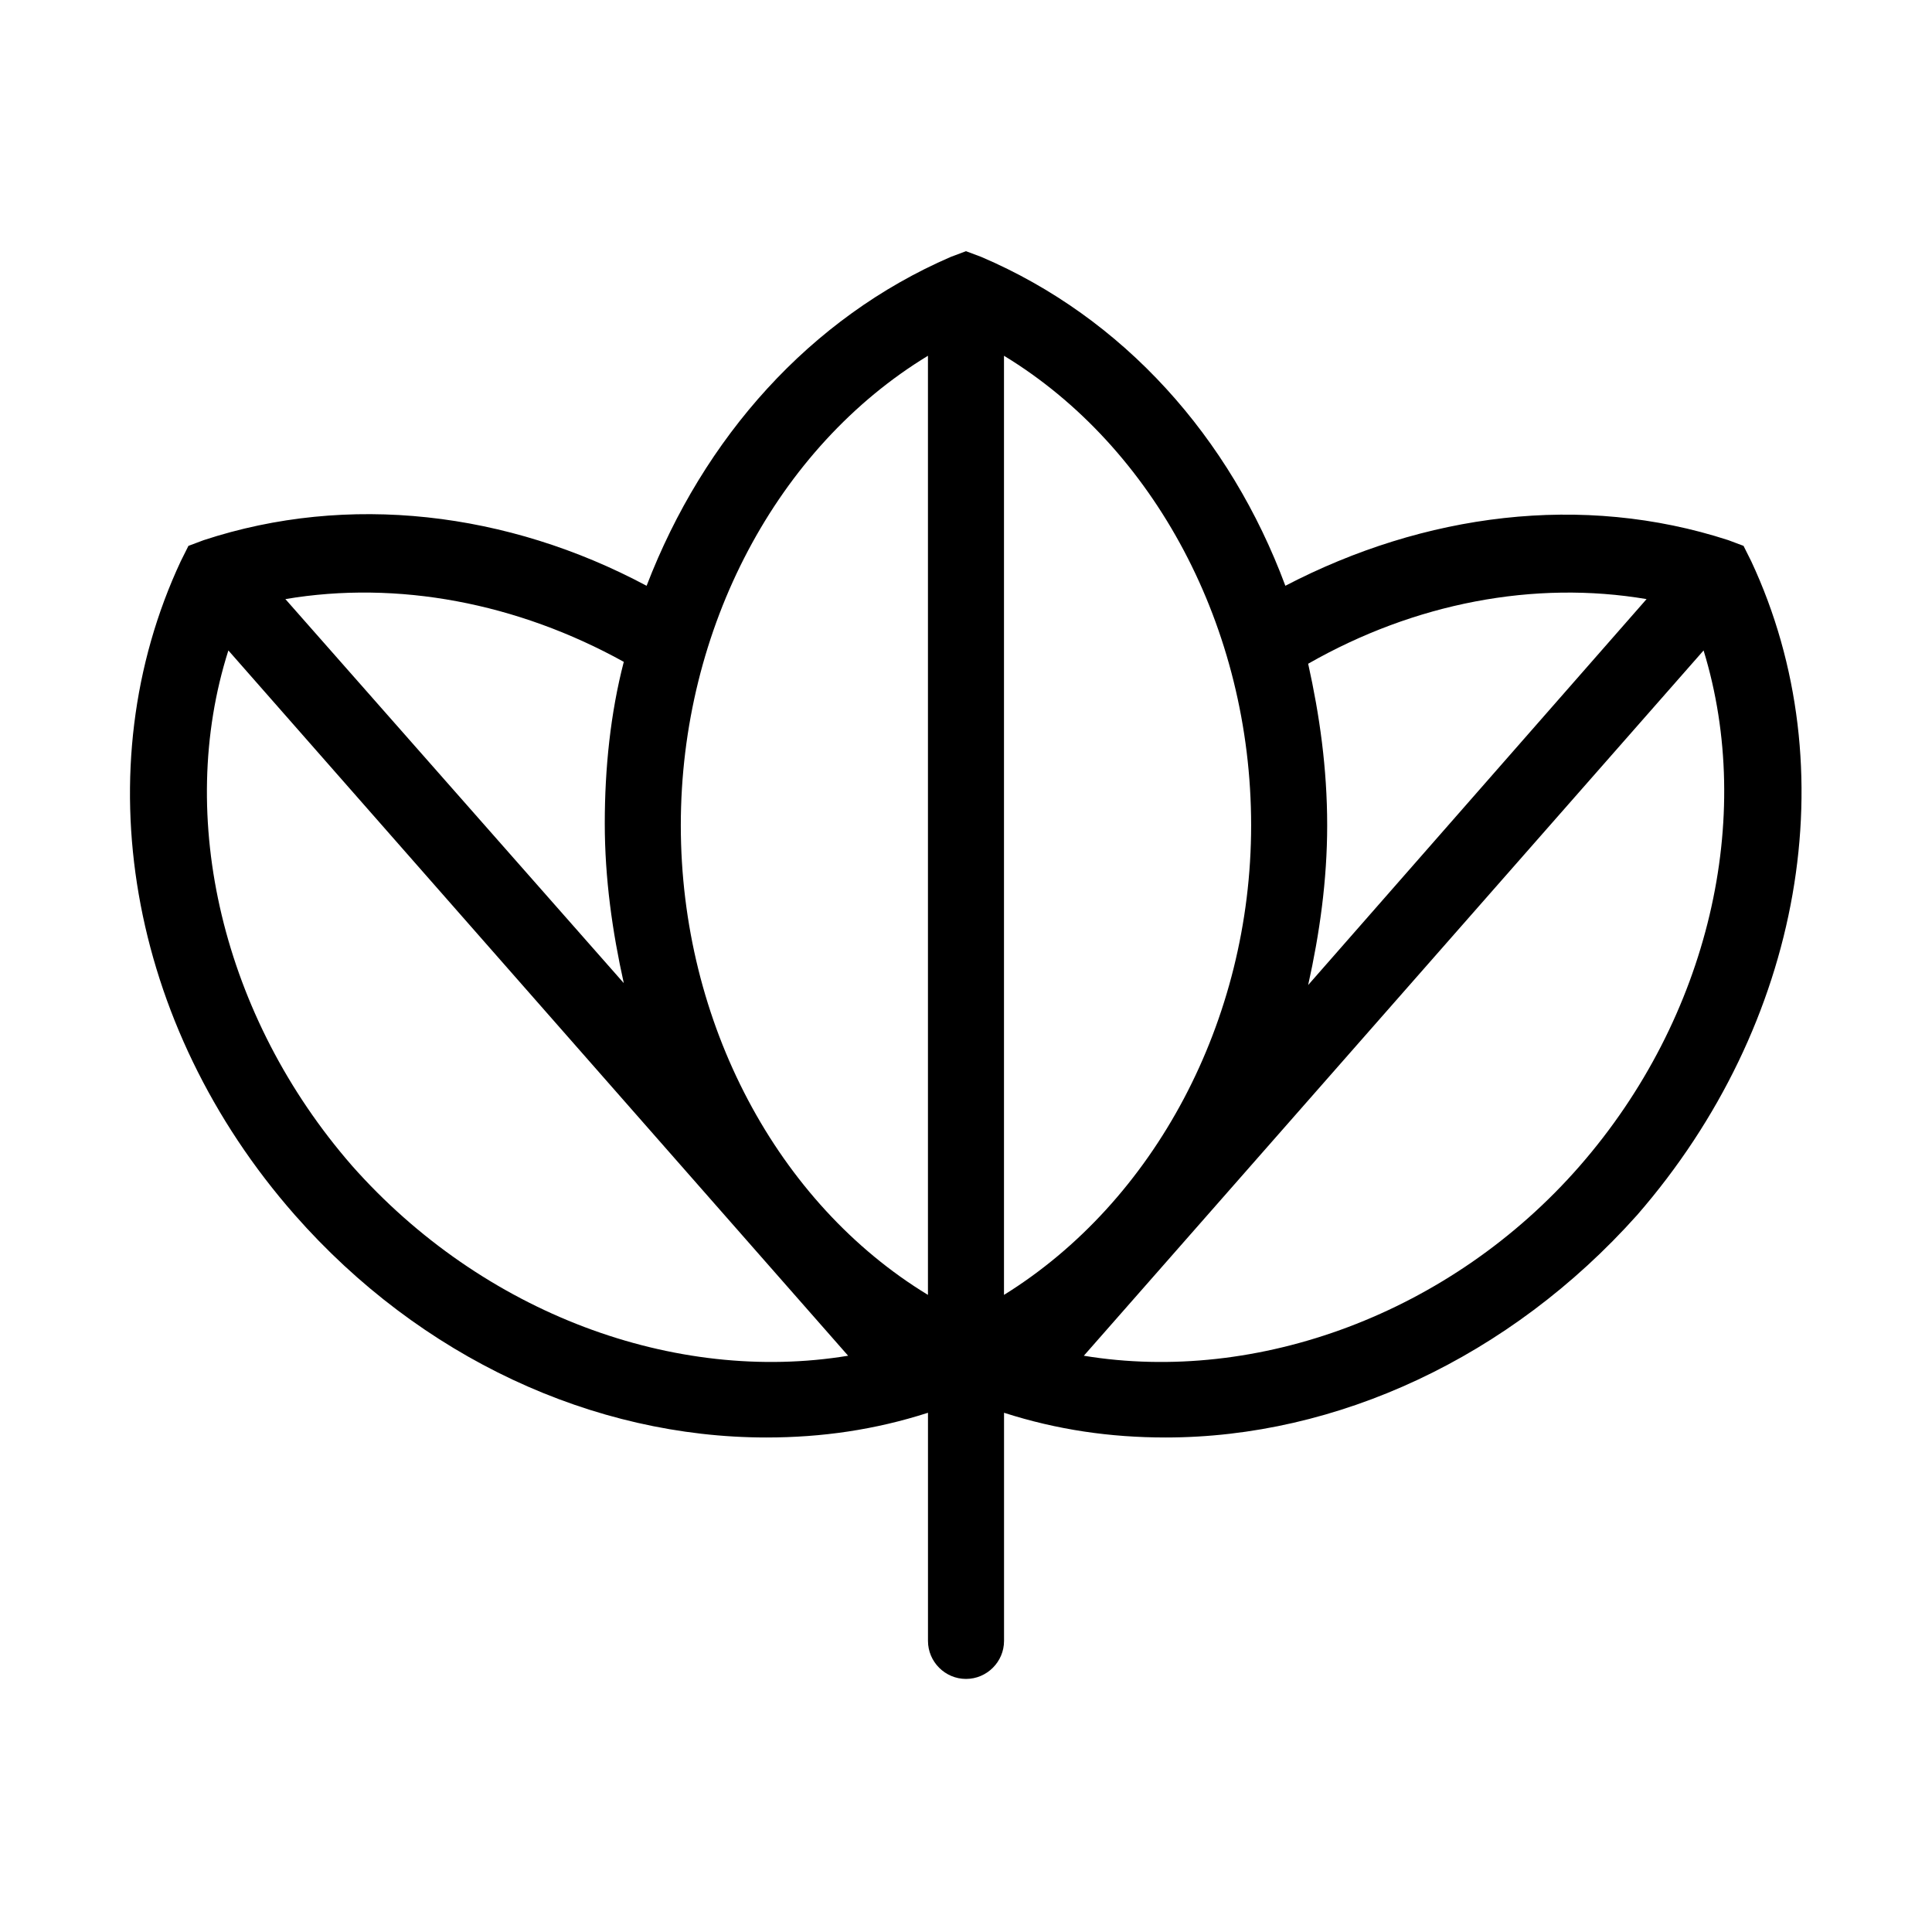 <?xml version="1.0" encoding="UTF-8"?>
<!-- Uploaded to: SVG Repo, www.svgrepo.com, Generator: SVG Repo Mixer Tools -->
<svg fill="#000000" width="800px" height="800px" version="1.1" viewBox="144 144 512 512" xmlns="http://www.w3.org/2000/svg">
 <path d="m608.07 292.69-2.016-4.031-4.031-1.512c-38.793-12.594-80.609-7.055-117.39 12.09-14.609-39.297-42.824-71.039-80.609-87.16l-4.027-1.508-4.031 1.512c-37.281 16.121-65.496 47.863-80.609 87.16-36.777-19.648-79.098-24.688-117.39-12.09l-4.031 1.512-2.016 4.031c-25.695 54.914-14.105 122.93 30.23 173.31 33.25 37.785 79.098 58.945 124.95 58.945 14.609 0 28.719-2.016 42.824-6.551v60.457c0 5.543 4.535 10.078 10.078 10.078 5.543 0 10.078-4.535 10.078-10.078v-60.457c14.105 4.535 28.215 6.551 42.824 6.551 45.344 0 91.191-21.16 124.95-58.945 43.824-50.383 55.914-118.4 30.219-173.31zm-298.76 26.703c-3.527 13.602-5.039 28.215-5.039 42.824s2.016 28.719 5.039 42.32l-89.68-101.77c29.727-5.035 61.465 1.008 89.68 16.629zm-72.043 133.51c-34.258-39.297-46.855-92.195-32.746-136.53l164.24 186.91c-45.852 7.555-96.734-11.086-131.5-50.383zm152.65 34.258c-39.801-24.184-65.496-72.043-65.496-124.44 0-52.395 25.695-100.26 65.496-124.44zm190.44-184.39-89.68 102.27c3.023-13.602 5.039-27.711 5.039-42.32 0-15.113-2.016-29.223-5.039-42.824 28.215-16.121 59.953-22.164 89.68-17.129zm-170.29 184.39v-248.88c39.801 24.184 65.496 72.043 65.496 124.44 0 51.891-25.695 99.754-65.496 124.44zm152.66-34.258c-34.258 39.297-85.648 57.938-131.5 50.383l164.24-186.91c13.602 44.336 1.512 97.234-32.746 136.53z"/>
</svg>
